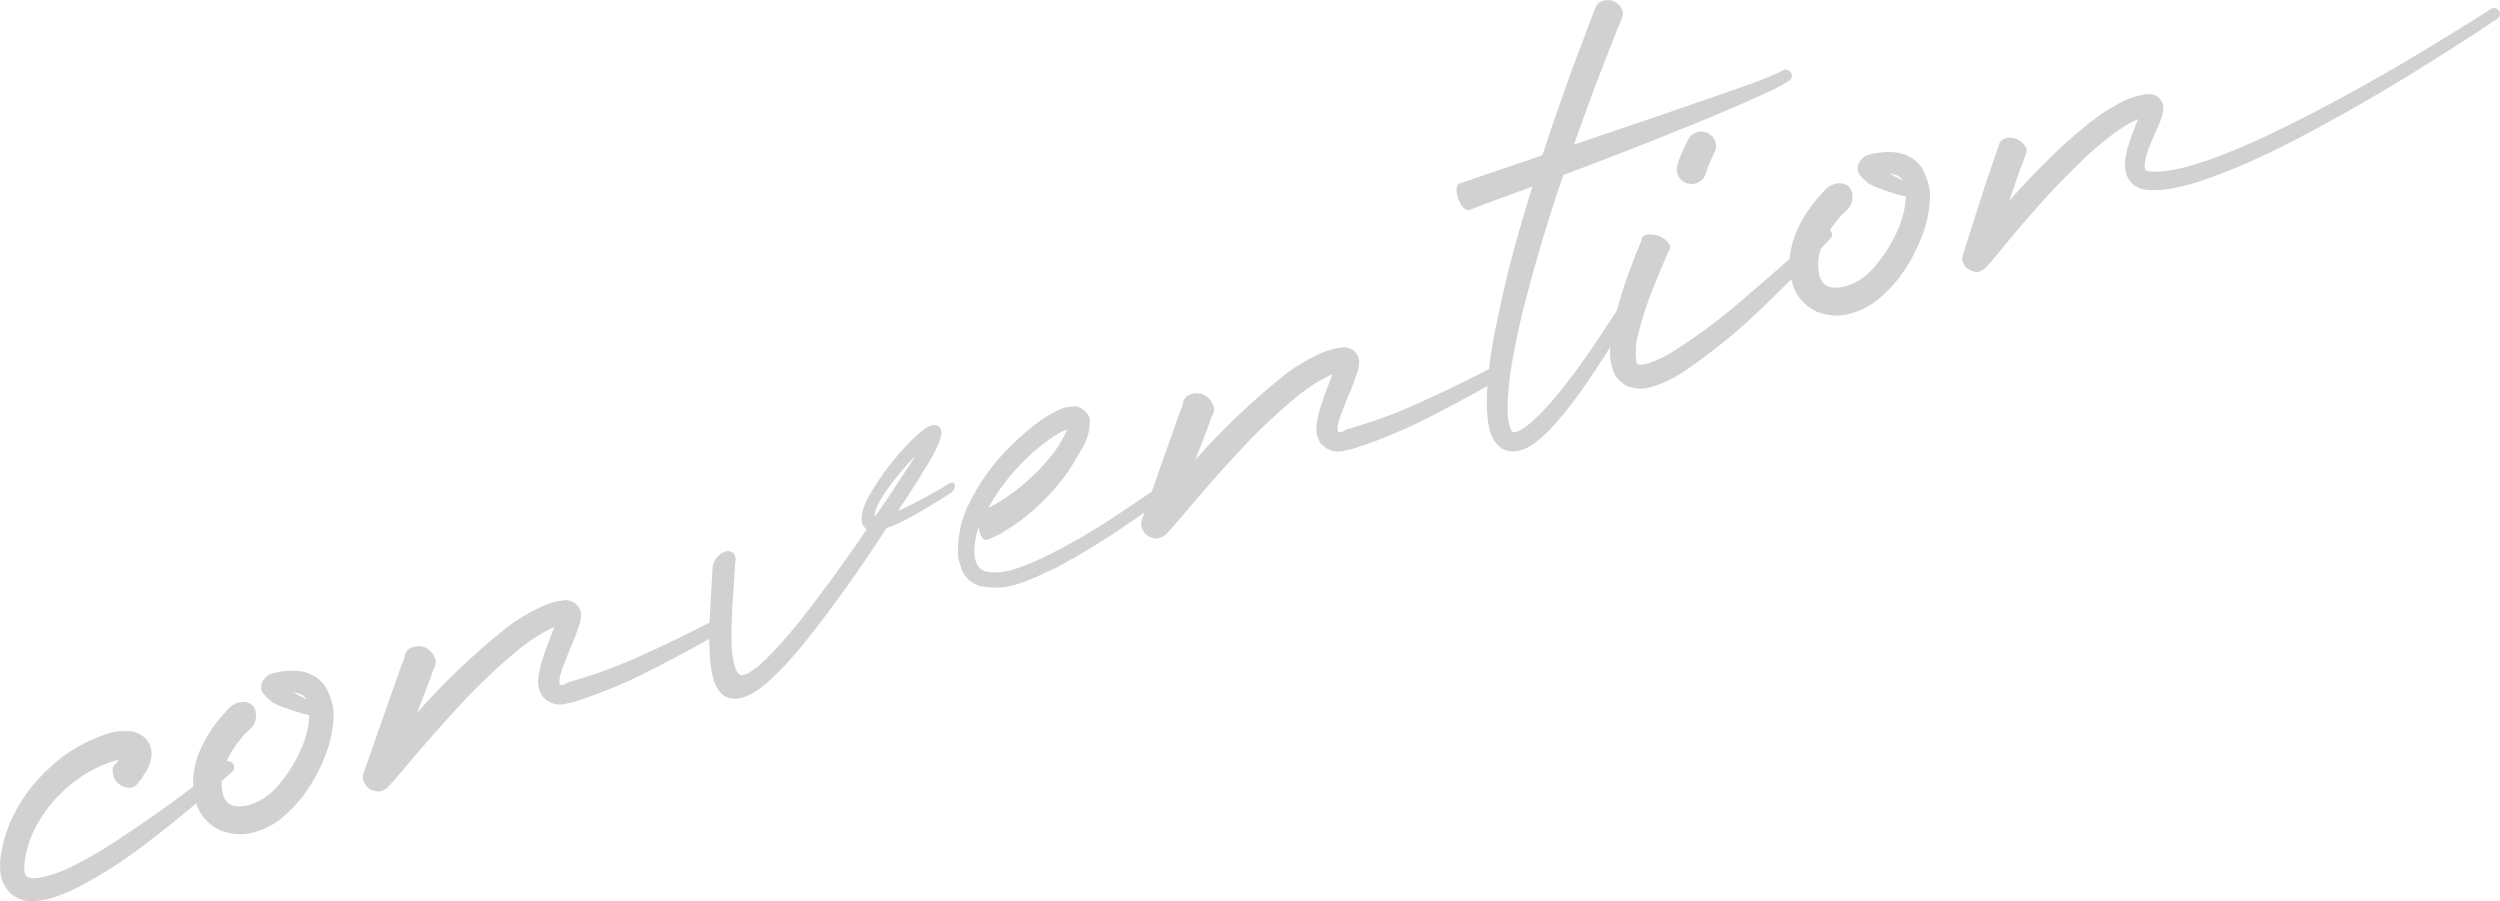 <?xml version="1.0" encoding="UTF-8"?>
<svg id="_レイヤー_2" data-name="レイヤー 2" xmlns="http://www.w3.org/2000/svg" viewBox="0 0 396.28 142.85">
  <defs>
    <style>
      .cls-1 {
        opacity: .3;
      }

      .cls-2 {
        fill: #666;
      }
    </style>
  </defs>
  <g id="_テキスト" data-name="テキスト">
    <g class="cls-1">
      <g>
        <path class="cls-2" d="M35.49,120.9c.22-.2.46-.28.73-.24.27.04.49.15.68.34.17.23.24.46.21.71-.03.25-.14.46-.33.65-4.86,4.44-9.95,8.64-15.28,12.6-2.68,1.97-5.52,3.76-8.52,5.36-1.5.83-3.13,1.52-4.89,2.06-.15.02-.3.05-.44.1-.81.23-1.73.36-2.75.38-1.02.02-2.1-.39-3.22-1.22-.93-1.02-1.46-2.03-1.58-3.04-.12-1.01-.12-1.95.01-2.81.02-.13.04-.28.05-.44.3-1.79.81-3.51,1.51-5.15,1.49-3.31,3.58-6.17,6.28-8.59,2.59-2.44,5.71-4.24,9.36-5.4.89-.29,1.98-.39,3.27-.31.69,0,1.5.34,2.43,1.05.43.46.73.97.88,1.55.16.58.19,1.07.1,1.48-.12.7-.29,1.27-.51,1.72s-.46.84-.73,1.18c-.05.14-.12.27-.2.4-.16.18-.32.37-.48.58-.18.31-.42.57-.7.77-.28.2-.68.28-1.21.23-1.15-.22-1.88-.87-2.19-1.93l-.04-.27c-.12-.46-.12-.82-.01-1.06s.27-.44.47-.6c.14-.14.27-.29.38-.45l.03-.06h.04c-.07-.02-.13-.02-.19,0-.09.03-.18.04-.27.04-2.75.8-5.3,2.21-7.65,4.23-2.3,1.97-4.11,4.32-5.41,7.03-.4.82-.73,1.74-1,2.75-.27,1.01-.42,1.94-.46,2.76-.03.83.08,1.36.35,1.58.45.42,1.43.44,2.94.06,1.51-.38,2.94-.92,4.3-1.61,2.83-1.42,5.59-3.06,8.28-4.91,5.42-3.58,10.68-7.43,15.77-11.53Z"/>
        <path class="cls-2" d="M51.63,108.92c.94,1.71,1.35,3.36,1.24,4.97-.11,1.61-.38,3.11-.82,4.5-.92,2.84-2.28,5.47-4.09,7.88-.92,1.18-1.98,2.29-3.2,3.32-1.21,1.04-2.67,1.8-4.38,2.3-1.69.55-3.52.46-5.51-.28-1.93-.97-3.19-2.4-3.77-4.29-.51-1.75-.62-3.45-.35-5.09.27-1.64.79-3.15,1.54-4.53.72-1.4,1.58-2.68,2.59-3.86l.69-.79c.36-.46.77-.87,1.24-1.23.47-.36,1.07-.54,1.79-.56.57,0,1.04.2,1.42.57.38.38.56.85.56,1.42.02.06.02.1,0,.14v.28c-.07.58-.22,1.05-.48,1.38-.25.33-.53.63-.83.88-.33.24-.62.53-.85.89-.81.92-1.49,1.9-2.04,2.92-1.16,2.17-1.51,4.21-1.05,6.13.32,1.18,1.05,1.83,2.17,1.93,1.13.11,2.36-.2,3.71-.92,1.35-.72,2.51-1.77,3.49-3.16,1.2-1.46,2.21-3.12,3.03-4.99.82-1.87,1.25-3.66,1.29-5.37l-1.02-.23-2.06-.65c-.37-.16-.73-.3-1.08-.4-.49-.15-1-.37-1.52-.66-.52-.29-1.1-.84-1.75-1.67-.2-.41-.25-.8-.17-1.17.08-.37.24-.7.47-.98.23-.28.45-.48.68-.62.22-.14.37-.18.45-.15.22-.1.4-.17.53-.2s.26-.05.39-.06c.11-.04.25-.06.4-.08.74-.15,1.55-.2,2.41-.17.88,0,1.78.21,2.68.64.9.43,1.63,1.07,2.19,1.93ZM46.54,109.77s.1.08.17.09c.12.09.24.16.35.21l1.53.77c-.37-.63-1.05-.99-2.06-1.07ZM50.14,111.47h.04s-.04,0-.04,0Z"/>
        <path class="cls-2" d="M113.75,98.11c.27-.15.54-.18.82-.1.28.08.49.24.63.48.12.27.14.55.06.83-.08.28-.25.49-.48.63-.89.48-1.76.96-2.61,1.46-3.4,1.92-6.83,3.74-10.31,5.47-3.48,1.73-7.17,3.21-11.07,4.44-.18.03-.4.07-.67.12-.48.19-1.07.26-1.78.22-.71-.04-1.49-.45-2.35-1.24-.46-.83-.69-1.54-.7-2.15,0-.61.05-1.17.17-1.68.08-.25.12-.5.14-.75.47-1.66,1.01-3.23,1.6-4.71.23-.55.44-1.08.61-1.61l.06-.11s-.07.02-.13.04c-.03,0-.06.02-.09.03-1.76.82-3.47,1.9-5.13,3.22-3.25,2.66-6.34,5.56-9.28,8.71-2.93,3.15-5.79,6.39-8.57,9.71l-2.14,2.49-.59.66-.39.41s.02,0-.03.06c-.05.05-.13.11-.24.2-.12.08-.25.17-.39.25-.15.08-.29.14-.44.19,0-.03-.02-.04-.04-.04s-.03.03-.05.06c-.03,0-.07.02-.13.04-.06.02-.15.03-.28.02-.13,0-.29-.03-.5-.07-.21-.04-.47-.14-.8-.28-.33-.24-.57-.48-.73-.73-.16-.25-.27-.49-.33-.72-.06-.23-.08-.44-.06-.64.02-.19.04-.35.08-.48.04-.12.07-.2.09-.24.02-.04.01-.02-.03.06l.06-.11.54-1.54,2.17-6.17,2.17-6.17,1.09-3.08c.18-.31.31-.65.38-1.02.04-.36.16-.7.36-1.01.2-.32.58-.57,1.16-.75,1.31-.27,2.32.14,3.06,1.22l.03.09c.33.52.46.97.39,1.33-.07.37-.2.71-.38,1.02-.16.3-.27.64-.34,1l-1.16,3.01-1.08,2.8c4.23-4.8,8.91-9.26,14.03-13.37,1.79-1.4,3.81-2.6,6.04-3.61.55-.24,1.16-.44,1.8-.59.31-.1.66-.17,1.03-.19.04.02.08.02.12,0,.04-.01.09-.03.15-.05.06-.02.15-.03.29-.05.14-.01.33.01.57.07.24.06.57.19.97.37.51.49.81.92.89,1.29.09.36.1.67.06.9,0,.1,0,.19,0,.28-.05.43-.14.78-.27,1.08l-.59,1.7c-.25.68-.55,1.39-.88,2.12-.48,1.16-.89,2.25-1.25,3.25-.35,1.01-.48,1.73-.39,2.15.09.43.55.36,1.39-.19,3.72-1.02,7.43-2.36,11.13-4.02,3.7-1.66,7.36-3.42,10.96-5.28.51-.26,1.04-.51,1.56-.74ZM61.99,123.83l-.03.06c-.04.08-.05.1-.04.08,0-.02.03-.07.07-.14Z"/>
        <path class="cls-2" d="M151.04,76.52c.17.04.27.16.31.37.04.21,0,.41-.08.62-.09.2-.24.38-.44.54-1.88,1.24-3.79,2.41-5.74,3.51-.96.56-1.95,1.07-2.97,1.53-.53.23-1.05.43-1.56.6h-.04c-.97,1.52-1.95,3.02-2.96,4.51-2.67,3.95-5.48,7.83-8.42,11.64-1.47,1.92-3.04,3.8-4.72,5.63-.85.9-1.76,1.8-2.74,2.68-.5.41-1.02.82-1.55,1.21-.57.4-1.2.75-1.89,1.04-.33.14-.7.24-1.09.31-.36.05-.72.06-1.08.02-.72-.08-1.3-.35-1.73-.8-.42-.43-.73-.89-.93-1.4-.22-.49-.39-1-.5-1.53-.21-1.03-.34-2.06-.38-3.08-.09-1.04-.12-2.08-.11-3.12.03-2.05.12-4.12.26-6.21l.19-3.08.07-1.53c.01-.25.07-.51.18-.76.1-.28.28-.59.55-.93.39-.44.82-.73,1.26-.86.45-.13.83-.09,1.16.12.25.17.39.38.44.61.08.26.1.5.05.74l-.12,1.54-.19,3.08c-.16,2.03-.27,4.03-.33,6,0,.97,0,1.93.03,2.87.06.96.17,1.83.33,2.62.09.38.2.72.33,1.02.14.33.28.57.42.71.15.17.31.26.47.27.16,0,.38-.03.67-.12.58-.25,1.29-.72,2.11-1.39.77-.66,1.53-1.39,2.28-2.2,1.53-1.63,3.01-3.35,4.45-5.17,2.86-3.66,5.64-7.42,8.35-11.29.67-.97,1.34-1.96,2.03-2.97-.1-.03-.18-.08-.24-.16-.3-.25-.49-.58-.56-1-.06-.39-.06-.77.01-1.13.14-.74.35-1.4.63-2,.28-.59.59-1.16.92-1.71.66-1.09,1.35-2.13,2.07-3.12.75-1,1.53-1.97,2.33-2.92.81-.92,1.67-1.82,2.6-2.68.24-.23.5-.46.78-.68.24-.23.55-.46.92-.68.15-.11.39-.22.7-.32.14-.05.34-.08.59-.1.25-.02.48.08.71.29.2.22.3.44.31.65.04.21.05.39.04.55-.06.3-.12.56-.18.77-.13.39-.27.73-.42,1.03-.13.29-.27.59-.42.89-.29.57-.59,1.12-.89,1.65-.31.51-.63,1.02-.97,1.54l-.46.76-.46.76c-1,1.58-2.03,3.16-3.07,4.72.83-.36,1.67-.76,2.51-1.19,1.87-.95,3.76-2.02,5.66-3.2.22-.1.41-.13.58-.1ZM138.83,81.76c1.48-2.18,2.95-4.38,4.4-6.61l.96-1.44c.32-.48.62-.97.9-1.47h.04c-.38.36-.75.75-1.1,1.14-.77.85-1.5,1.71-2.2,2.6-.69.89-1.33,1.79-1.92,2.7-.29.47-.55.93-.79,1.39-.21.44-.35.83-.43,1.17-.05.14-.06.26-.03.34,0,.03.02.07.04.13l.11.06Z"/>
        <path class="cls-2" d="M187.3,75.43c.26.11.45.27.59.49.13.22.17.47.1.75-.11.25-.27.45-.5.59-.22.14-.47.17-.75.1.19,0,.3.01.32.04.02.02,0,.05-.07.09-.07.04-.15.09-.26.16-.12.04-.22.08-.32.13-.09.05-.15.1-.16.17l-1.22.77-2.43,1.73-4.9,3.33c-3.29,2.23-6.72,4.3-10.28,6.21-.61.26-1.23.54-1.86.84-1.52.78-3.11,1.41-4.77,1.9-1.66.49-3.52.54-5.58.14-1.37-.53-2.3-1.4-2.78-2.63-.48-1.23-.67-2.37-.57-3.44.07-2.22.53-4.3,1.39-6.25,1.77-3.81,4.15-7.16,7.14-10.04,1.46-1.45,3.04-2.78,4.74-3.99.88-.6,1.84-1.15,2.88-1.64.09-.03.16-.05.21-.07.47-.21,1.09-.34,1.87-.37.31-.1.68-.04,1.1.18.42.22.8.53,1.12.91.33.38.48.78.46,1.19-.05,1.21-.24,2.21-.57,2.99-.33.78-.71,1.5-1.13,2.14-.27.43-.53.9-.79,1.39-1.09,1.8-2.36,3.47-3.79,5-1.43,1.53-2.98,2.95-4.65,4.24-.84.62-1.74,1.21-2.7,1.77,0,.03,0,.05-.03.06-.45.27-.94.52-1.46.76-.28.12-.57.25-.88.38-.03,0-.07.02-.13.04-.09.03-.19.05-.31.08-.12.02-.25,0-.38-.09s-.28-.25-.43-.52c-.23-.43-.35-.88-.34-1.35l-.03-.08c-.4,1.1-.63,2.21-.68,3.33-.13,1.93.39,3.16,1.58,3.68,1.51.36,3.18.22,5.02-.41,1.84-.63,3.6-1.37,5.28-2.23,3.48-1.76,6.86-3.72,10.15-5.89l4.91-3.29,2.46-1.65,1.29-.84c.11-.04.2-.07.27-.11.07-.04.12-.08.17-.13.08-.05.17-.12.27-.18.1-.07.26-.12.46-.17.21-.05.52-.11.94-.19ZM162.6,72.77c-2.38,2.31-4.36,4.89-5.94,7.72.05-.05.1-.08.16-.1.06-.02.11-.04.17-.06.78-.41,1.57-.87,2.35-1.38,1.53-1.03,2.98-2.19,4.33-3.48,1.36-1.26,2.59-2.65,3.68-4.16.35-.49.69-1.04,1.03-1.65.34-.61.6-1.15.8-1.63-.73.3-1.47.7-2.22,1.19-1.53,1.03-2.99,2.21-4.36,3.54Z"/>
        <path class="cls-2" d="M237.11,58.02c.27-.15.54-.18.82-.1.28.08.49.24.63.48.12.27.14.55.06.83-.08.28-.24.49-.48.63-.89.48-1.76.97-2.61,1.46-3.4,1.92-6.83,3.74-10.31,5.47-3.47,1.73-7.17,3.21-11.07,4.44-.18.03-.41.07-.67.12-.48.19-1.07.26-1.78.22-.71-.04-1.49-.45-2.35-1.24-.46-.82-.69-1.54-.7-2.15,0-.61.05-1.17.17-1.68.08-.25.12-.5.14-.75.47-1.66,1.01-3.23,1.6-4.71.23-.55.44-1.08.62-1.61l.06-.11s-.07.02-.13.04c-.03,0-.06.02-.08.03-1.76.82-3.47,1.9-5.13,3.22-3.25,2.66-6.35,5.56-9.28,8.71-2.93,3.15-5.79,6.39-8.57,9.71l-2.14,2.48-.59.66-.39.41s.02,0-.03.06c-.05.05-.13.11-.24.2-.12.09-.25.17-.4.25-.15.08-.29.14-.44.19,0-.03-.02-.04-.04-.04-.01,0-.03.03-.05.06-.03,0-.07.02-.13.04-.06.02-.15.03-.28.02-.13,0-.29-.03-.5-.07-.2-.04-.47-.14-.8-.28-.33-.24-.58-.48-.74-.73-.16-.25-.27-.48-.33-.72-.06-.23-.08-.45-.06-.64s.04-.35.08-.47c.04-.12.07-.2.09-.24.02-.04,0-.02-.03.06l.06-.11.54-1.54,2.17-6.17,2.17-6.17,1.09-3.08c.18-.31.31-.65.38-1.02.04-.36.16-.7.36-1.01.2-.32.58-.57,1.16-.75,1.31-.27,2.33.14,3.06,1.22l.03.08c.33.52.46.97.39,1.34-.07.37-.2.71-.38,1.02-.16.3-.27.64-.34,1l-1.16,3.01-1.08,2.8c4.23-4.8,8.91-9.26,14.03-13.37,1.79-1.4,3.81-2.6,6.04-3.61.55-.24,1.16-.44,1.8-.59.32-.1.66-.17,1.03-.19.04.02.08.02.12,0,.04-.01.09-.03.15-.05s.16-.03.29-.05.33.01.57.07c.24.06.57.19.97.37.51.49.81.92.89,1.29.09.36.1.67.05.9,0,.09,0,.19,0,.28-.05.43-.14.78-.27,1.08l-.59,1.7c-.25.68-.55,1.39-.88,2.12-.48,1.16-.89,2.25-1.25,3.26-.35,1.01-.48,1.73-.39,2.15.09.43.55.36,1.39-.19,3.72-1.02,7.43-2.36,11.13-4.02,3.7-1.66,7.36-3.42,10.96-5.28.51-.26,1.04-.51,1.56-.74ZM185.36,83.75l-.03.06c-.04.08-.05.1-.04.08.01-.02.04-.07.07-.14Z"/>
        <path class="cls-2" d="M283.93,11.53c.1.22.13.44.09.65-.04.22-.16.41-.36.57-.16.08-.31.18-.43.28-.08.06-.13.09-.16.1s-.06.02-.09.03l-.19.16c-.06.02-.1.03-.13.04-.11.07-.2.13-.27.18l-.42.18-.36.21-.4.22c-.09.03-.18.08-.29.14-.16.08-.33.16-.5.21-1.07.5-2.13.99-3.18,1.46-2.1.93-4.23,1.84-6.38,2.73-2.12.88-4.25,1.74-6.38,2.59-1.71.68-3.41,1.36-5.09,2.03-.45.18-.9.35-1.35.53l-3.25,1.25-3.21,1.23-3.77,1.41c-2.54,7.39-4.75,14.86-6.63,22.41-.5,2.08-.93,4.15-1.3,6.22-.4,2.08-.68,4.15-.83,6.21-.08,1.03-.1,2.04-.06,3.04.03.49.09.96.17,1.4s.2.81.36,1.11c.05.14.11.23.18.27,0,.03.04.07.08.11.03,0,.05,0,.07,0,.02,0,.06.02.13.03.09,0,.21-.02.36-.07.34-.11.71-.29,1.1-.55s.79-.55,1.18-.9c.75-.62,1.48-1.33,2.2-2.13.71-.73,1.4-1.52,2.08-2.37,1.34-1.63,2.63-3.32,3.86-5.07,1.27-1.73,2.48-3.51,3.63-5.33,1.2-1.77,2.37-3.58,3.51-5.43.15-.21.35-.34.6-.41.25-.06.49-.03.73.12.21.15.34.35.4.58.06.23.03.46-.09.69-1.06,1.88-2.15,3.76-3.25,5.63-1.13,1.88-2.29,3.71-3.48,5.51-1.21,1.84-2.48,3.63-3.81,5.38-.67.88-1.37,1.73-2.11,2.57-.73.87-1.52,1.69-2.38,2.47-.44.39-.91.77-1.4,1.11-.51.38-1.1.7-1.78.96-.37.12-.77.21-1.2.25-.46.05-.93,0-1.43-.15-.5-.18-.92-.45-1.26-.81-.29-.31-.54-.64-.75-.98-.34-.67-.57-1.32-.68-1.95-.14-.62-.22-1.21-.25-1.8-.09-1.16-.11-2.3-.07-3.42.13-2.24.36-4.45.69-6.63.34-2.15.76-4.3,1.24-6.43.45-2.12.93-4.24,1.45-6.36.54-2.12,1.11-4.22,1.7-6.3.68-2.39,1.39-4.77,2.14-7.15l-4.28,1.58-3.27,1.2-1.6.62-.8.31h-.04c-.06.03-.11.05-.17.07-.06.02-.12,0-.2-.03-.1-.03-.2-.08-.28-.14-.11-.06-.23-.16-.34-.31l-.06-.03c-.66-.85-.99-1.78-1-2.78.03-.2.06-.36.08-.5.03-.1.08-.2.14-.28.04-.08.09-.12.14-.14.06-.02.11-.04.17-.06h.04s.82-.28.82-.28l1.66-.59,3.25-1.1,6.54-2.22.76-.29s.04-.09.04-.16c.02-.04.05-.09.09-.17,1.35-4.11,2.77-8.2,4.23-12.26.75-2.07,1.52-4.1,2.29-6.11l1.14-3.06.6-1.51c.08-.25.21-.48.39-.69.18-.22.47-.39.88-.52,1.21-.27,2.15.09,2.82,1.06v.04c.23.37.33.69.3.97-.02.27-.09.54-.19.79l-.61,1.47-1.2,3.03c-.78,1.98-1.56,3.98-2.33,5.99-1.16,3.14-2.31,6.29-3.43,9.45l7.27-2.46,6.54-2.22c2.17-.74,4.33-1.49,6.49-2.25,2.17-.74,4.33-1.48,6.49-2.25,1.08-.38,2.15-.78,3.22-1.19.16-.08.33-.15.5-.21.11-.04.21-.07.3-.1l.37-.17.37-.17.42-.18c.06-.02.13-.04.21-.07.06-.02.1-.05.12-.08l.21-.07h.04c.05-.06.09-.09.12-.1.08-.06.17-.1.29-.14l.16-.1c.25-.11.49-.13.71-.07s.41.22.55.46Z"/>
        <path class="cls-2" d="M290.11,36.52c.19.19.28.41.29.66,0,.25-.09.47-.29.66-.28.31-.57.63-.88.95-3.38,3.61-6.89,7.15-10.52,10.6-3.62,3.46-7.57,6.63-11.82,9.52-1.12.74-2.36,1.4-3.73,1.97-.06.02-.1.03-.13.04-.64.27-1.39.48-2.24.63-.85.15-1.83.03-2.94-.36-1.14-.7-1.87-1.53-2.17-2.5-.3-.97-.46-1.81-.47-2.53,0-1.54.16-2.97.46-4.29.56-2.66,1.29-5.24,2.19-7.73l1.36-3.69.75-1.8c.12-.2.2-.4.23-.59.02-.23.11-.43.26-.6.15-.17.47-.28.97-.31h.04c1.17-.02,2.13.4,2.87,1.22.31.37.45.67.41.9-.04.23-.12.43-.26.6-.13.17-.22.35-.25.55l-.76,1.75-1.43,3.48c-.95,2.35-1.72,4.7-2.31,7.06-.24.74-.38,1.5-.42,2.28-.05.79-.04,1.44.02,1.97.06.53.15.78.26.74.21.15.62.15,1.23,0,.62-.15,1.3-.4,2.06-.74.76-.34,1.46-.71,2.09-1.1,4.23-2.66,8.28-5.7,12.13-9.12,3.92-3.32,7.78-6.74,11.58-10.26.22-.2.46-.29.72-.28.26.01.48.13.68.34ZM268.66,29.12c-.66.12-1.25.02-1.79-.31-.53-.33-.88-.81-1.02-1.46-.05-.14-.07-.31-.07-.5,0-.19.05-.46.14-.8.09-.34.27-.83.52-1.46.25-.63.62-1.43,1.1-2.4.31-.6.76-1.01,1.34-1.21.58-.21,1.19-.17,1.81.09.57.29.96.72,1.19,1.31.22.59.19,1.18-.09,1.77-.21.42-.46.94-.74,1.58-.28.64-.47,1.15-.57,1.53-.24.92-.77,1.52-1.6,1.79-.08.03-.16.05-.21.07Z"/>
        <path class="cls-2" d="M304.68,26.7c.94,1.71,1.35,3.36,1.24,4.97-.11,1.61-.38,3.11-.82,4.5-.91,2.84-2.28,5.47-4.09,7.88-.92,1.18-1.98,2.29-3.19,3.32-1.21,1.04-2.68,1.8-4.38,2.3-1.69.55-3.52.46-5.51-.28-1.93-.97-3.18-2.4-3.77-4.29-.51-1.75-.62-3.45-.35-5.09.27-1.64.79-3.15,1.54-4.53.72-1.4,1.58-2.68,2.59-3.86.23-.26.46-.53.69-.79.36-.46.77-.87,1.24-1.23.47-.36,1.06-.54,1.79-.56.57,0,1.04.19,1.42.57s.56.85.56,1.42c.02.06.02.1,0,.14v.28c-.07.59-.22,1.05-.48,1.38-.25.33-.53.63-.83.88-.33.24-.62.53-.85.89-.81.92-1.49,1.9-2.04,2.92-1.16,2.17-1.51,4.21-1.05,6.13.32,1.18,1.05,1.83,2.17,1.93,1.13.1,2.36-.2,3.71-.92,1.35-.72,2.51-1.77,3.49-3.16,1.2-1.46,2.21-3.12,3.03-4.99.82-1.87,1.25-3.66,1.3-5.37l-1.03-.23-2.06-.65c-.37-.16-.73-.3-1.08-.4-.49-.15-1-.37-1.52-.66-.52-.29-1.11-.84-1.75-1.67-.2-.41-.25-.8-.17-1.17.08-.37.24-.7.47-.98.23-.28.45-.48.68-.62.22-.14.37-.18.45-.15.22-.1.4-.17.53-.2.13-.03.26-.04.39-.05.11-.04.25-.06.4-.08.74-.15,1.55-.2,2.42-.17.88,0,1.78.21,2.67.64.9.43,1.63,1.07,2.19,1.93ZM299.59,27.55s.1.08.17.09c.12.09.24.16.36.21l1.53.77c-.37-.63-1.05-.99-2.06-1.07ZM303.18,29.26h.04s-.04,0-.04,0Z"/>
        <path class="cls-2" d="M396.13,1.69c.13.21.17.44.13.69-.05.25-.17.44-.38.57-2.31,1.57-4.63,3.09-6.97,4.57s-4.68,2.95-7.02,4.4c-4.73,2.89-9.53,5.66-14.4,8.31-2.45,1.33-4.93,2.61-7.44,3.83-2.49,1.22-5.04,2.33-7.65,3.34-1.32.52-2.65,1-4,1.44-1.38.45-2.78.79-4.22,1.04-.71.14-1.46.22-2.24.26-.38,0-.78-.01-1.2-.03-.41,0-.87-.06-1.4-.21-.53-.17-1.03-.48-1.49-.93-.44-.48-.72-1-.84-1.56-.14-.52-.2-1-.18-1.45.01-.44.07-.87.16-1.28.13-.76.32-1.5.56-2.21.22-.67.47-1.33.73-1.98l.62-1.61c-.19.09-.4.19-.62.29-1.09.54-2.16,1.2-3.2,1.98-2.12,1.57-4.13,3.32-6.03,5.26-1.92,1.88-3.8,3.84-5.64,5.88-1.81,2.03-3.59,4.1-5.34,6.21l-1.29,1.6c-.43.52-.89,1.06-1.37,1.62-.12.13-.25.27-.39.41-.07.08-.15.17-.25.27l-.1.13s-.12.1-.23.17c-.03,0-.07.03-.12.06-.05.03-.12.08-.19.13,0-.03-.03-.04-.06-.03-.03,0-.06.02-.08.03-.07.09-.19.16-.36.21s-.42.04-.75-.04c-.33-.08-.75-.3-1.29-.67-.25-.39-.41-.69-.48-.9-.07-.21-.1-.38-.09-.49.01-.11.03-.19.04-.23.02-.04.03-.07.04-.11,0-.03,0-.06,0-.09.02-.13.04-.23.05-.3l.35-.96.6-1.94,2.52-7.88c.43-1.3.88-2.61,1.34-3.92.23-.67.45-1.33.69-1.97.03-.1.06-.21.09-.31.08-.25.16-.48.25-.69.08-.15.21-.29.39-.41.14-.14.38-.25.7-.32,1.15-.15,2.07.19,2.76,1.04l.03.08c.2.22.31.43.35.64.03.18.02.36-.02.53-.06.21-.12.4-.19.58-.06.11-.1.24-.12.37-.24.61-.48,1.24-.72,1.88-.46,1.31-.91,2.6-1.35,3.88l-.31.95c.64-.74,1.29-1.47,1.95-2.19,1.9-2.03,3.87-4.02,5.9-5.97,1.05-.97,2.1-1.91,3.17-2.82,1.09-.92,2.23-1.81,3.41-2.66,1.19-.83,2.48-1.58,3.88-2.25.69-.32,1.44-.58,2.26-.78.41-.1.84-.18,1.3-.23h.14s.06.03.06.03l.09-.03c.07,0,.15.01.24.01.07.01.15.02.24.02.1.03.21.06.31.09.21.06.42.18.64.36.22.18.39.38.52.58.09.19.17.37.22.54.06.29.08.54.05.74-.01.35-.05.63-.11.84-.05.24-.11.44-.18.62-.13.39-.26.75-.41,1.08-.21.44-.4.88-.57,1.32-.1.19-.19.39-.28.61-.25.61-.49,1.21-.75,1.8-.21.6-.39,1.19-.52,1.77s-.16,1.03-.08,1.35c.03.08.05.17.08.26.05.05.13.11.26.2.14.05.36.07.64.07.29.03.58.04.87.05.63-.02,1.26-.08,1.88-.19,1.27-.19,2.55-.48,3.85-.87,1.27-.38,2.54-.81,3.81-1.28,2.54-.95,5.06-2.02,7.55-3.21,2.48-1.15,4.93-2.36,7.37-3.62,4.88-2.53,9.69-5.19,14.45-7.99,4.73-2.79,9.41-5.67,14.06-8.62.23-.17.47-.22.73-.17.25.06.45.21.59.44ZM339.42,17.15v.04s0-.04,0-.04Z"/>
      </g>
    </g>
  </g>
</svg>